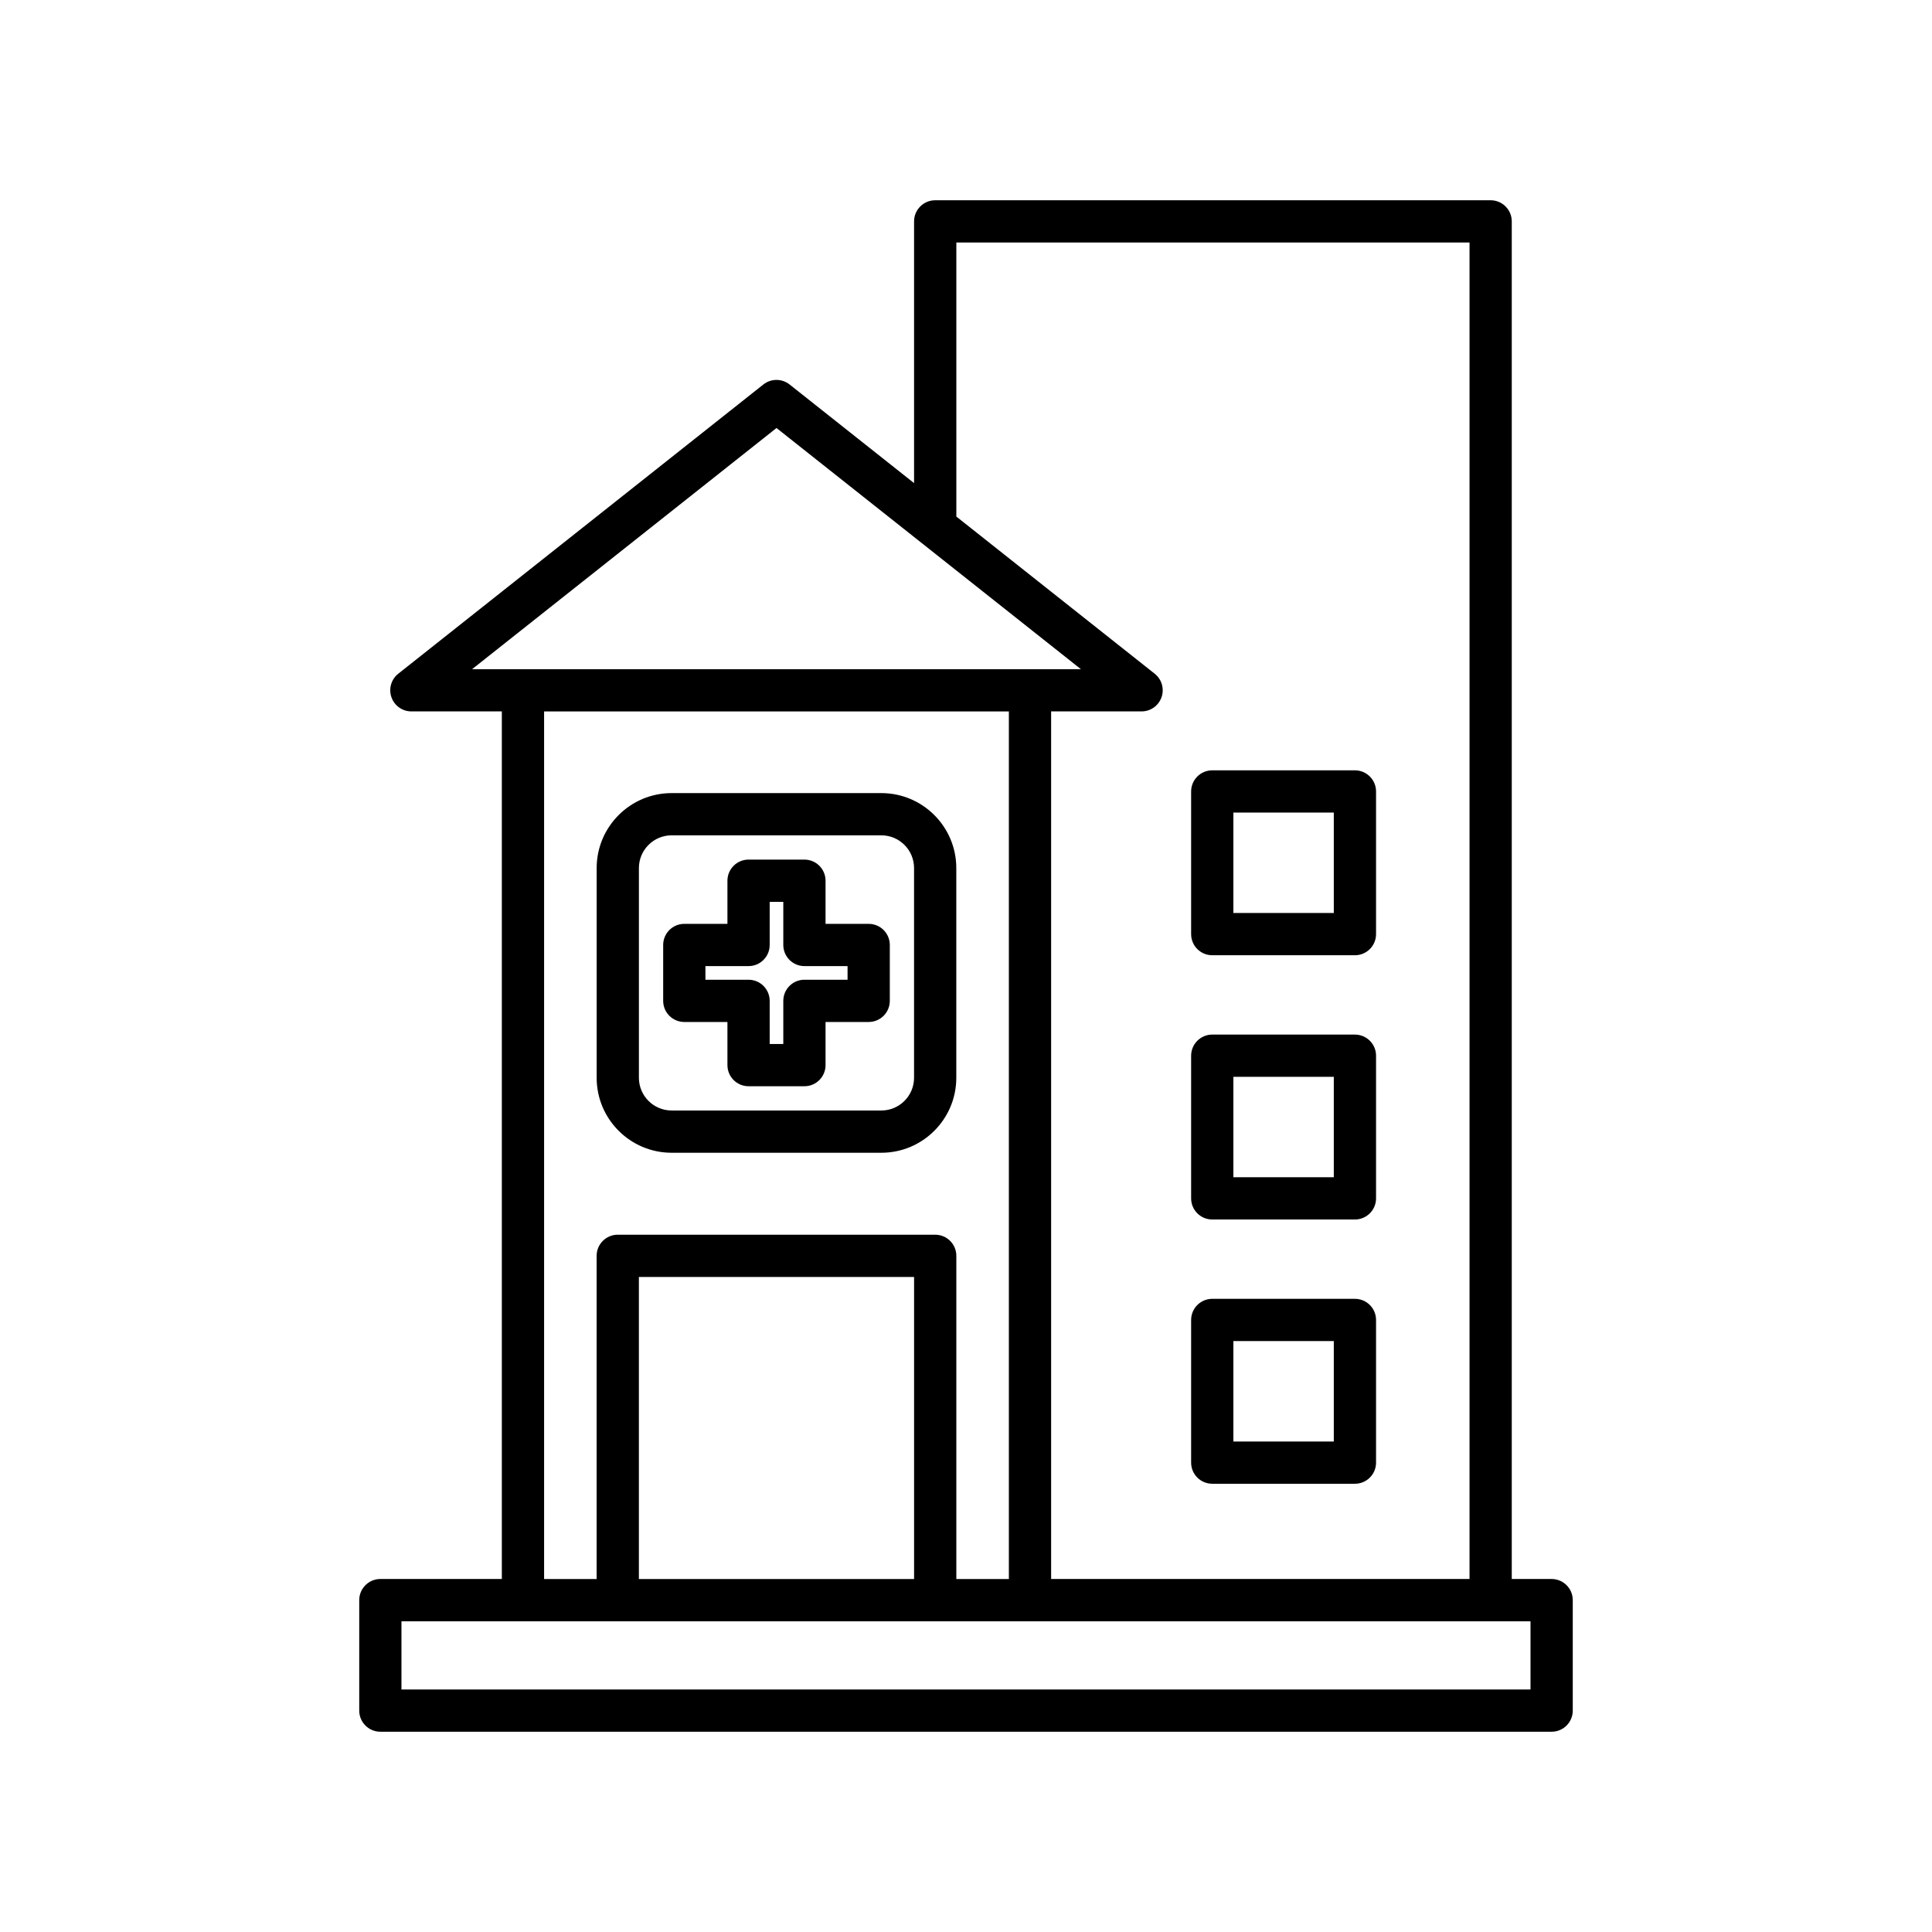 <?xml version="1.0" encoding="UTF-8"?>
<!-- Uploaded to: ICON Repo, www.iconrepo.com, Generator: ICON Repo Mixer Tools -->
<svg fill="#000000" width="800px" height="800px" version="1.1" viewBox="144 144 512 512" xmlns="http://www.w3.org/2000/svg">
 <g>
  <path d="m244.8 562.45c-3.09 0-5.598 2.508-5.598 5.598v29.281c0 3.09 2.508 5.598 5.598 5.598h310.4c3.09 0 5.598-2.508 5.598-5.598v-29.281c0-3.09-2.508-5.598-5.598-5.598h-10.566v-359.78c0-3.09-2.508-5.598-5.598-5.598h-147.2c-3.09 0-5.598 2.508-5.598 5.598v69.359l-32.988-26.137c-2.039-1.613-4.914-1.613-6.953 0l-96.754 76.652c-1.867 1.48-2.594 3.977-1.809 6.227 0.781 2.25 2.902 3.758 5.285 3.758h23.973v229.92zm152.64-354.18h136v354.18h-110.88v-229.92h23.973c2.383 0 4.504-1.508 5.285-3.758 0.785-2.25 0.059-4.746-1.809-6.227l-52.566-41.648zm-128.33 113.07 80.672-63.914 80.672 63.914zm122.73 149.87h-84.129c-3.09 0-5.598 2.508-5.598 5.598v85.648h-13.922v-229.92h123.17v229.92h-13.922v-85.648c0-3.094-2.508-5.598-5.598-5.598zm-5.598 11.195v80.051h-72.93v-80.051zm163.36 91.246v18.086h-299.21v-18.086z"/>
  <path d="m377.57 354.18h-55.586c-10.953 0-19.863 8.91-19.863 19.863v55.586c0 10.953 8.91 19.863 19.863 19.863h55.586c10.949 0 19.859-8.91 19.859-19.863v-55.586c0-10.953-8.91-19.863-19.859-19.863zm8.664 75.445c0 4.777-3.887 8.668-8.664 8.668h-55.586c-4.777 0-8.668-3.891-8.668-8.668v-55.586c0-4.777 3.891-8.668 8.668-8.668h55.586c4.777 0 8.664 3.891 8.664 8.668z"/>
  <path d="m374.21 388.83h-11.43v-11.43c0-3.09-2.508-5.598-5.598-5.598h-14.805c-3.09 0-5.598 2.508-5.598 5.598v11.43h-11.43c-3.09 0-5.598 2.508-5.598 5.598v14.809c0 3.09 2.508 5.598 5.598 5.598h11.43v11.43c0 3.09 2.508 5.598 5.598 5.598h14.805c3.09 0 5.598-2.508 5.598-5.598v-11.43h11.43c3.09 0 5.598-2.508 5.598-5.598v-14.809c0-3.094-2.508-5.598-5.598-5.598zm-5.598 14.809h-11.43c-3.09 0-5.598 2.508-5.598 5.598v11.43h-3.609v-11.43c0-3.09-2.508-5.598-5.598-5.598h-11.43v-3.613h11.43c3.09 0 5.598-2.508 5.598-5.598v-11.43h3.609v11.43c0 3.09 2.508 5.598 5.598 5.598h11.43z"/>
  <path d="m465.26 467.18h37.809c3.09 0 5.598-2.508 5.598-5.598v-37.809c0-3.09-2.508-5.598-5.598-5.598h-37.809c-3.09 0-5.598 2.508-5.598 5.598v37.809c0 3.094 2.508 5.598 5.598 5.598zm5.598-37.809h26.613v26.613h-26.613z"/>
  <path d="m465.26 397.15h37.809c3.09 0 5.598-2.508 5.598-5.598v-37.809c0-3.09-2.508-5.598-5.598-5.598h-37.809c-3.09 0-5.598 2.508-5.598 5.598v37.809c0 3.094 2.508 5.598 5.598 5.598zm5.598-37.809h26.613v26.613h-26.613z"/>
  <path d="m465.26 537.21h37.809c3.09 0 5.598-2.508 5.598-5.598v-37.809c0-3.09-2.508-5.598-5.598-5.598h-37.809c-3.09 0-5.598 2.508-5.598 5.598v37.809c0 3.094 2.508 5.598 5.598 5.598zm5.598-37.809h26.613v26.613h-26.613z"/>
 </g>
</svg>